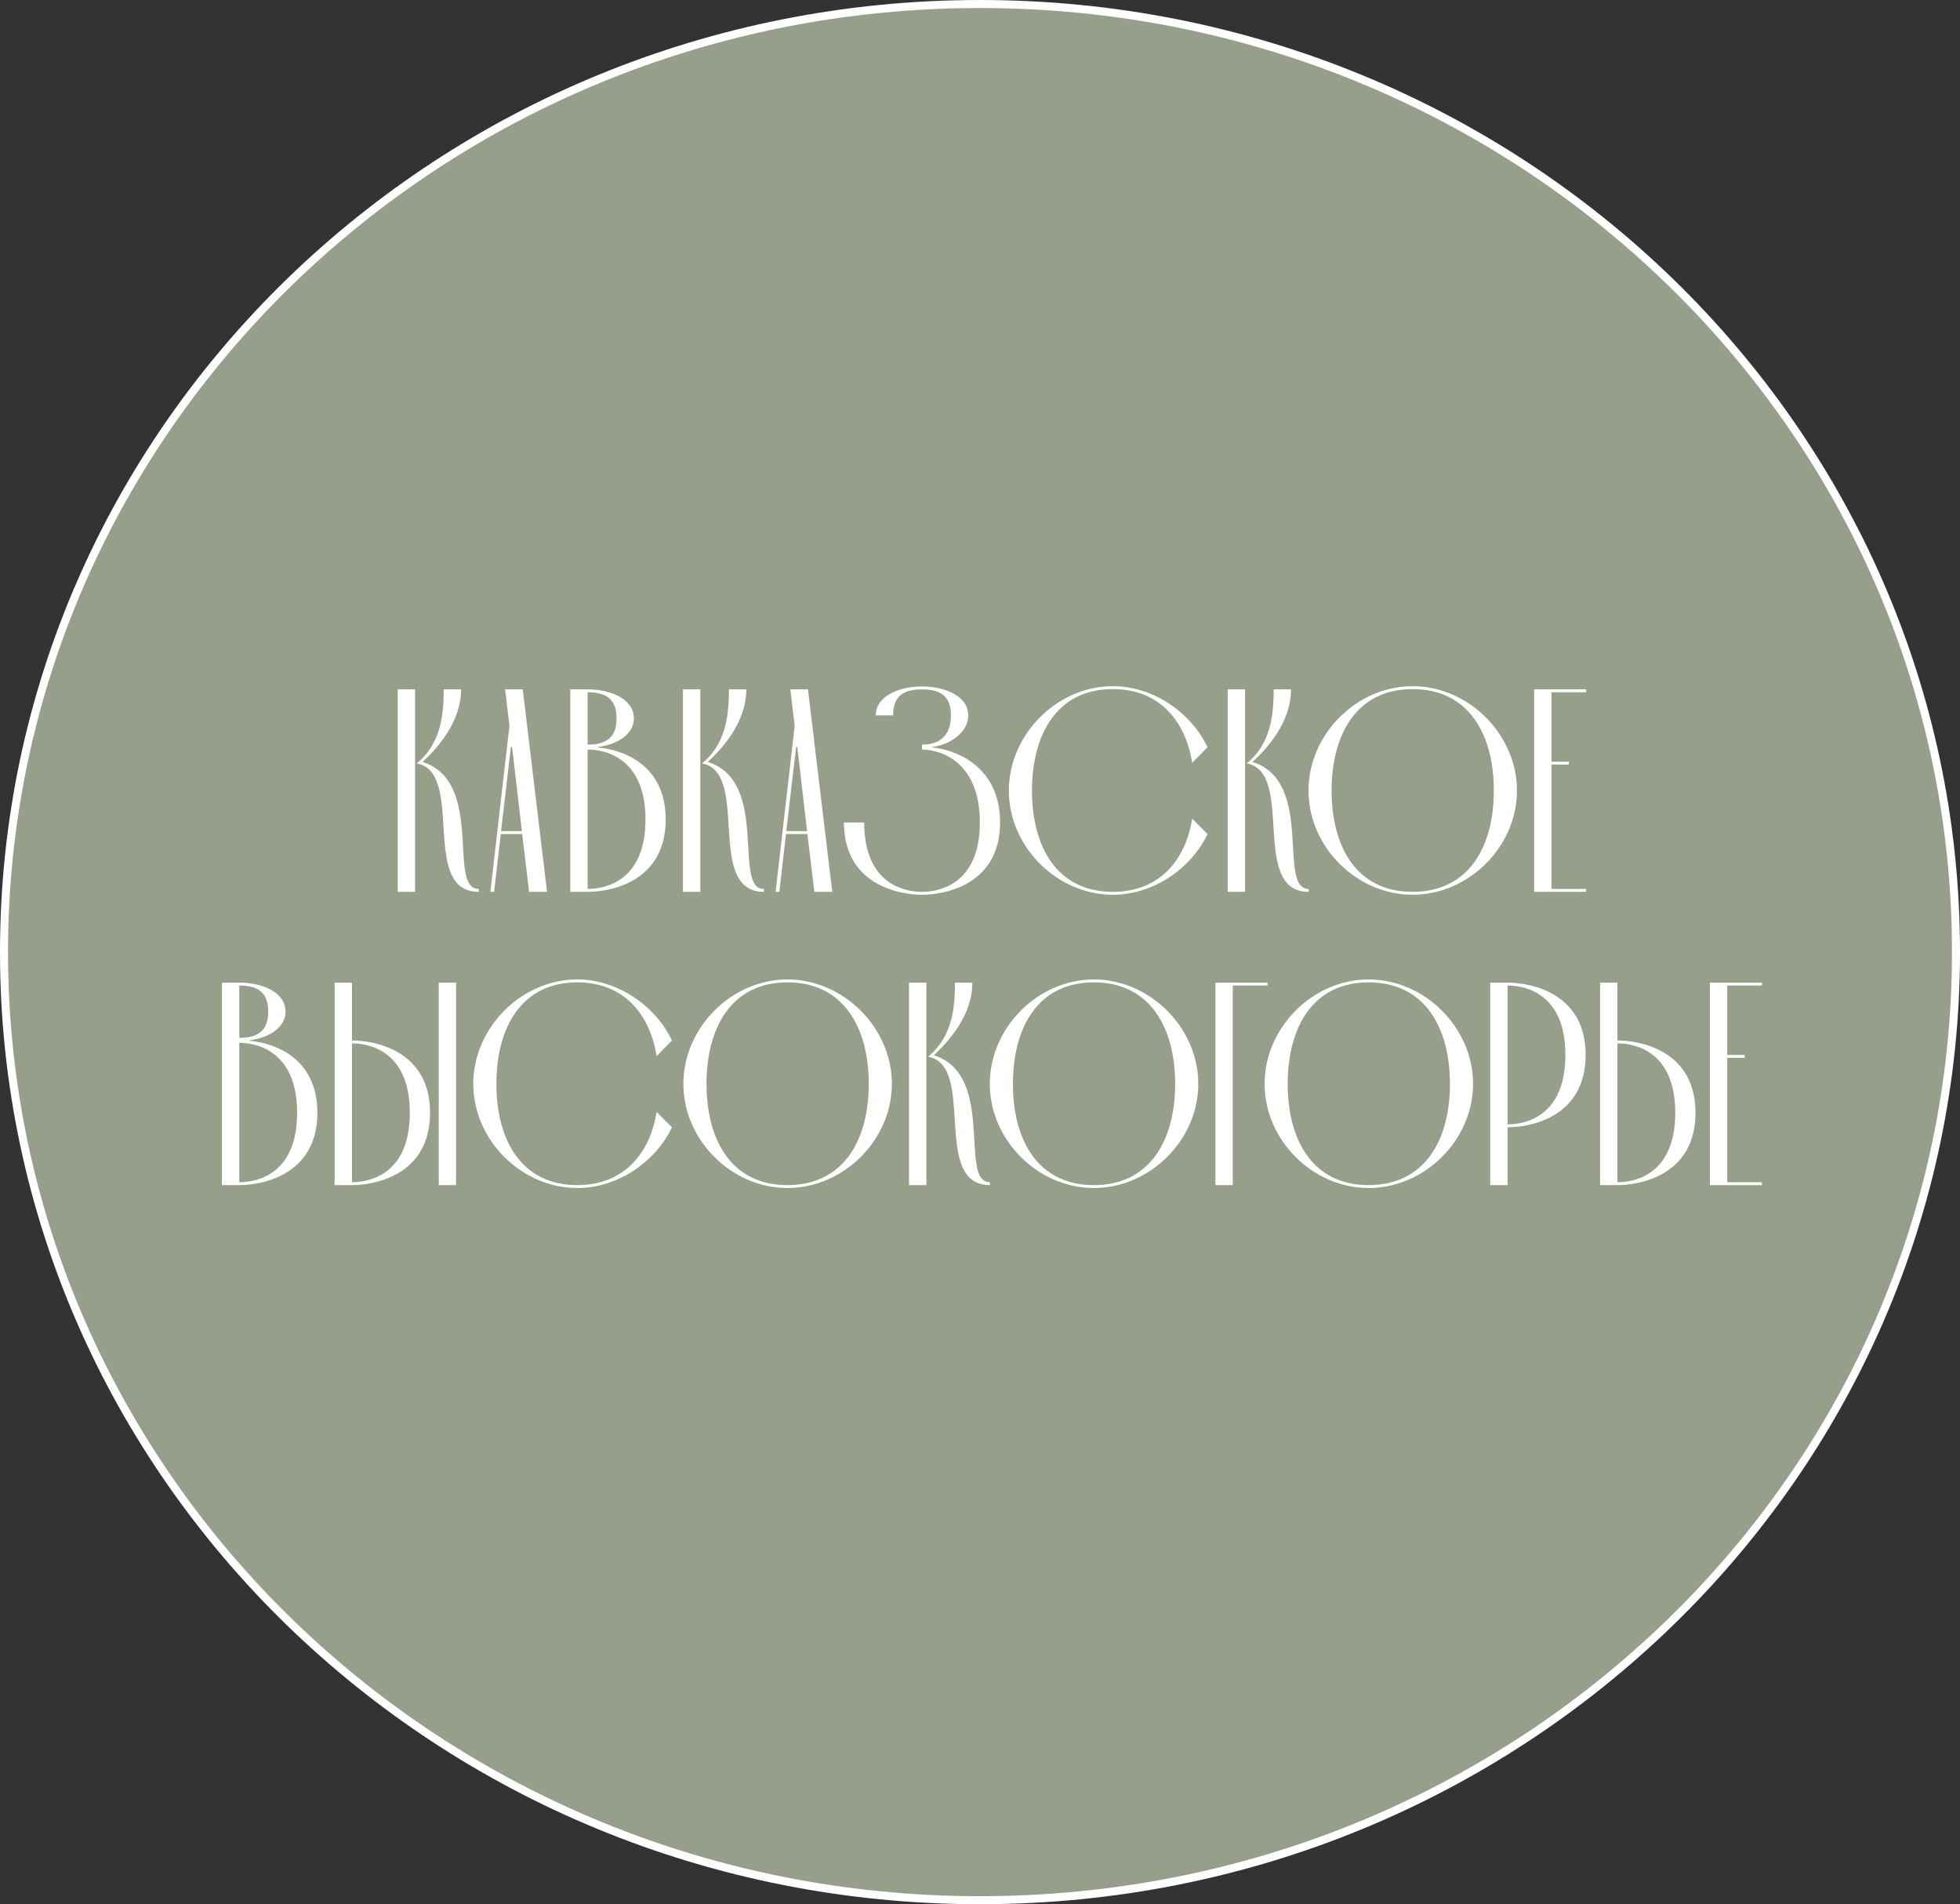 <?xml version="1.0" encoding="UTF-8"?> <svg xmlns="http://www.w3.org/2000/svg" width="488" height="474" viewBox="0 0 488 474" fill="none"><rect x="0" y="0" width="488" height="474" fill="#333333" stroke="none"/> <path d="M487 237C487 367.312 378.233 473 244 473C109.767 473 1 367.312 1 237C1 106.688 109.767 1 244 1C378.233 1 487 106.688 487 237Z" fill="#979E89" stroke="white" stroke-width="2"></path> <path d="M103.347 171.6V222H99.027V171.6H103.347ZM103.779 190.032C109.467 185.352 110.475 178.728 110.475 171.6H114.795C114.795 179.88 108.747 186.36 105.219 189.672C120.771 194.568 111.267 221.28 119.187 221.28V222C104.427 222 115.875 192.264 103.779 190.032ZM131.738 222L130.01 207.6H124.682L123.026 222H122.09L126.842 180.672L125.762 171.6H130.154L136.202 222H131.738ZM124.754 206.88H129.938L127.49 185.928H127.202L124.754 206.88ZM146.308 222H141.988V171.6H146.308C152.284 171.6 157.828 174.12 157.828 178.8C157.828 182.976 153.292 185.424 148.9 185.928V186.072C154.732 186.576 165.748 190.104 165.748 204C165.748 219.336 152.284 222 146.308 222ZM146.308 172.32V185.352C151.204 185.352 153.508 183.336 153.508 178.8C153.508 174.264 151.204 172.32 146.308 172.32ZM146.308 186.576V221.28C151.204 221.28 160.708 218.904 160.708 204C160.708 189.096 151.204 186.576 146.308 186.576ZM174.363 171.6V222H170.043V171.6H174.363ZM174.795 190.032C180.483 185.352 181.491 178.728 181.491 171.6H185.811C185.811 179.88 179.763 186.36 176.235 189.672C191.787 194.568 182.283 221.28 190.203 221.28V222C175.443 222 186.891 192.264 174.795 190.032ZM202.753 222L201.025 207.6H195.697L194.041 222H193.105L197.857 180.672L196.777 171.6H201.169L207.217 222H202.753ZM195.769 206.88H200.953L198.505 185.928H198.217L195.769 206.88ZM229.561 222.72C223.585 222.72 210.121 220.056 210.121 204.72H215.161C215.161 219.624 224.665 222 229.561 222C234.457 222 243.961 219.624 243.961 204.72C243.961 189.816 234.457 186.576 229.561 186.576V185.352C234.457 185.352 236.761 182.616 236.761 178.08C236.761 173.544 234.457 171.6 229.561 171.6C224.665 171.6 222.361 173.544 222.361 178.08H218.041C218.041 173.4 223.585 170.88 229.561 170.88C235.537 170.88 241.081 173.4 241.081 178.08C241.081 182.256 236.545 185.424 232.153 185.928V186.072C237.985 186.576 249.001 190.824 249.001 204.72C249.001 220.056 235.537 222.72 229.561 222.72ZM296.832 203.784L300.648 207.6C296.616 216.168 287.184 222.72 277.104 222.72C263.136 222.72 251.184 210.768 251.184 196.8C251.184 182.832 263.136 170.808 277.104 170.808C287.184 170.808 296.616 177.432 300.648 186L296.832 189.888C295.176 179.448 288.624 171.528 277.104 171.528C263.136 171.528 256.944 182.832 256.944 196.8C256.944 210.768 263.136 222 277.104 222C288.624 222 295.176 214.152 296.832 203.784ZM309.996 171.6V222H305.676V171.6H309.996ZM310.428 190.032C316.116 185.352 317.124 178.728 317.124 171.6H321.444C321.444 179.88 315.396 186.36 311.868 189.672C327.42 194.568 317.916 221.28 325.836 221.28V222C311.076 222 322.524 192.264 310.428 190.032ZM325.785 196.8C325.785 182.832 337.737 170.808 351.705 170.808C365.673 170.808 377.697 182.832 377.697 196.8C377.697 210.768 365.673 222.72 351.705 222.72C337.737 222.72 325.785 210.768 325.785 196.8ZM331.545 196.8C331.545 210.768 337.737 222 351.705 222C365.673 222 371.937 210.768 371.937 196.8C371.937 182.832 365.673 171.528 351.705 171.528C337.737 171.528 331.545 182.832 331.545 196.8ZM386.285 190.32V221.28H394.925V222H381.965V171.6H394.925V172.32H386.285V189.6H390.605V190.32H386.285ZM59.578 295H55.258V244.6H59.578C65.554 244.6 71.098 247.12 71.098 251.8C71.098 255.976 66.562 258.424 62.17 258.928V259.072C68.002 259.576 79.018 263.104 79.018 277C79.018 292.336 65.554 295 59.578 295ZM59.578 245.32V258.352C64.474 258.352 66.778 256.336 66.778 251.8C66.778 247.264 64.474 245.32 59.578 245.32ZM59.578 259.576V294.28C64.474 294.28 73.978 291.904 73.978 277C73.978 262.096 64.474 259.576 59.578 259.576ZM87.632 295H83.312V244.6H87.632V259C93.609 259 107.073 261.664 107.073 277C107.073 292.336 93.609 295 87.632 295ZM113.553 295H109.233V244.6H113.553V295ZM87.632 259.72V294.28C92.528 294.28 102.033 291.904 102.033 277C102.033 262.096 92.528 259.72 87.632 259.72ZM163.484 276.784L167.3 280.6C163.268 289.168 153.836 295.72 143.756 295.72C129.788 295.72 117.836 283.768 117.836 269.8C117.836 255.832 129.788 243.808 143.756 243.808C153.836 243.808 163.268 250.432 167.3 259L163.484 262.888C161.828 252.448 155.276 244.528 143.756 244.528C129.788 244.528 123.596 255.832 123.596 269.8C123.596 283.768 129.788 295 143.756 295C155.276 295 161.828 287.152 163.484 276.784ZM170.148 269.8C170.148 255.832 182.1 243.808 196.068 243.808C210.036 243.808 222.06 255.832 222.06 269.8C222.06 283.768 210.036 295.72 196.068 295.72C182.1 295.72 170.148 283.768 170.148 269.8ZM175.908 269.8C175.908 283.768 182.1 295 196.068 295C210.036 295 216.3 283.768 216.3 269.8C216.3 255.832 210.036 244.528 196.068 244.528C182.1 244.528 175.908 255.832 175.908 269.8ZM230.648 244.6V295H226.328V244.6H230.648ZM231.08 263.032C236.768 258.352 237.776 251.728 237.776 244.6H242.096C242.096 252.88 236.048 259.36 232.52 262.672C248.072 267.568 238.568 294.28 246.488 294.28V295C231.728 295 243.176 265.264 231.08 263.032ZM246.438 269.8C246.438 255.832 258.39 243.808 272.358 243.808C286.326 243.808 298.35 255.832 298.35 269.8C298.35 283.768 286.326 295.72 272.358 295.72C258.39 295.72 246.438 283.768 246.438 269.8ZM252.198 269.8C252.198 283.768 258.39 295 272.358 295C286.326 295 292.59 283.768 292.59 269.8C292.59 255.832 286.326 244.528 272.358 244.528C258.39 244.528 252.198 255.832 252.198 269.8ZM306.937 295H302.617V244.6H315.577V245.32H306.937V295ZM314.852 269.8C314.852 255.832 326.804 243.808 340.772 243.808C354.74 243.808 366.764 255.832 366.764 269.8C366.764 283.768 354.74 295.72 340.772 295.72C326.804 295.72 314.852 283.768 314.852 269.8ZM320.612 269.8C320.612 283.768 326.804 295 340.772 295C354.74 295 361.004 283.768 361.004 269.8C361.004 255.832 354.74 244.528 340.772 244.528C326.804 244.528 320.612 255.832 320.612 269.8ZM375.351 244.6C381.327 244.6 394.791 247.264 394.791 262.6C394.791 277.936 381.327 280.6 375.351 280.6V295H371.031V244.6H375.351ZM375.351 279.88C380.247 279.88 389.751 277.504 389.751 262.6C389.751 247.696 380.247 245.32 375.351 245.32V279.88ZM402.703 295H398.383V244.6H402.703V259C408.679 259 422.143 261.664 422.143 277C422.143 292.336 408.679 295 402.703 295ZM402.703 259.72V294.28C407.599 294.28 417.103 291.904 417.103 277C417.103 262.096 407.599 259.72 402.703 259.72ZM430.054 263.32V294.28H438.694V295H425.734V244.6H438.694V245.32H430.054V262.6H434.374V263.32H430.054Z" fill="white"></path> </svg> 